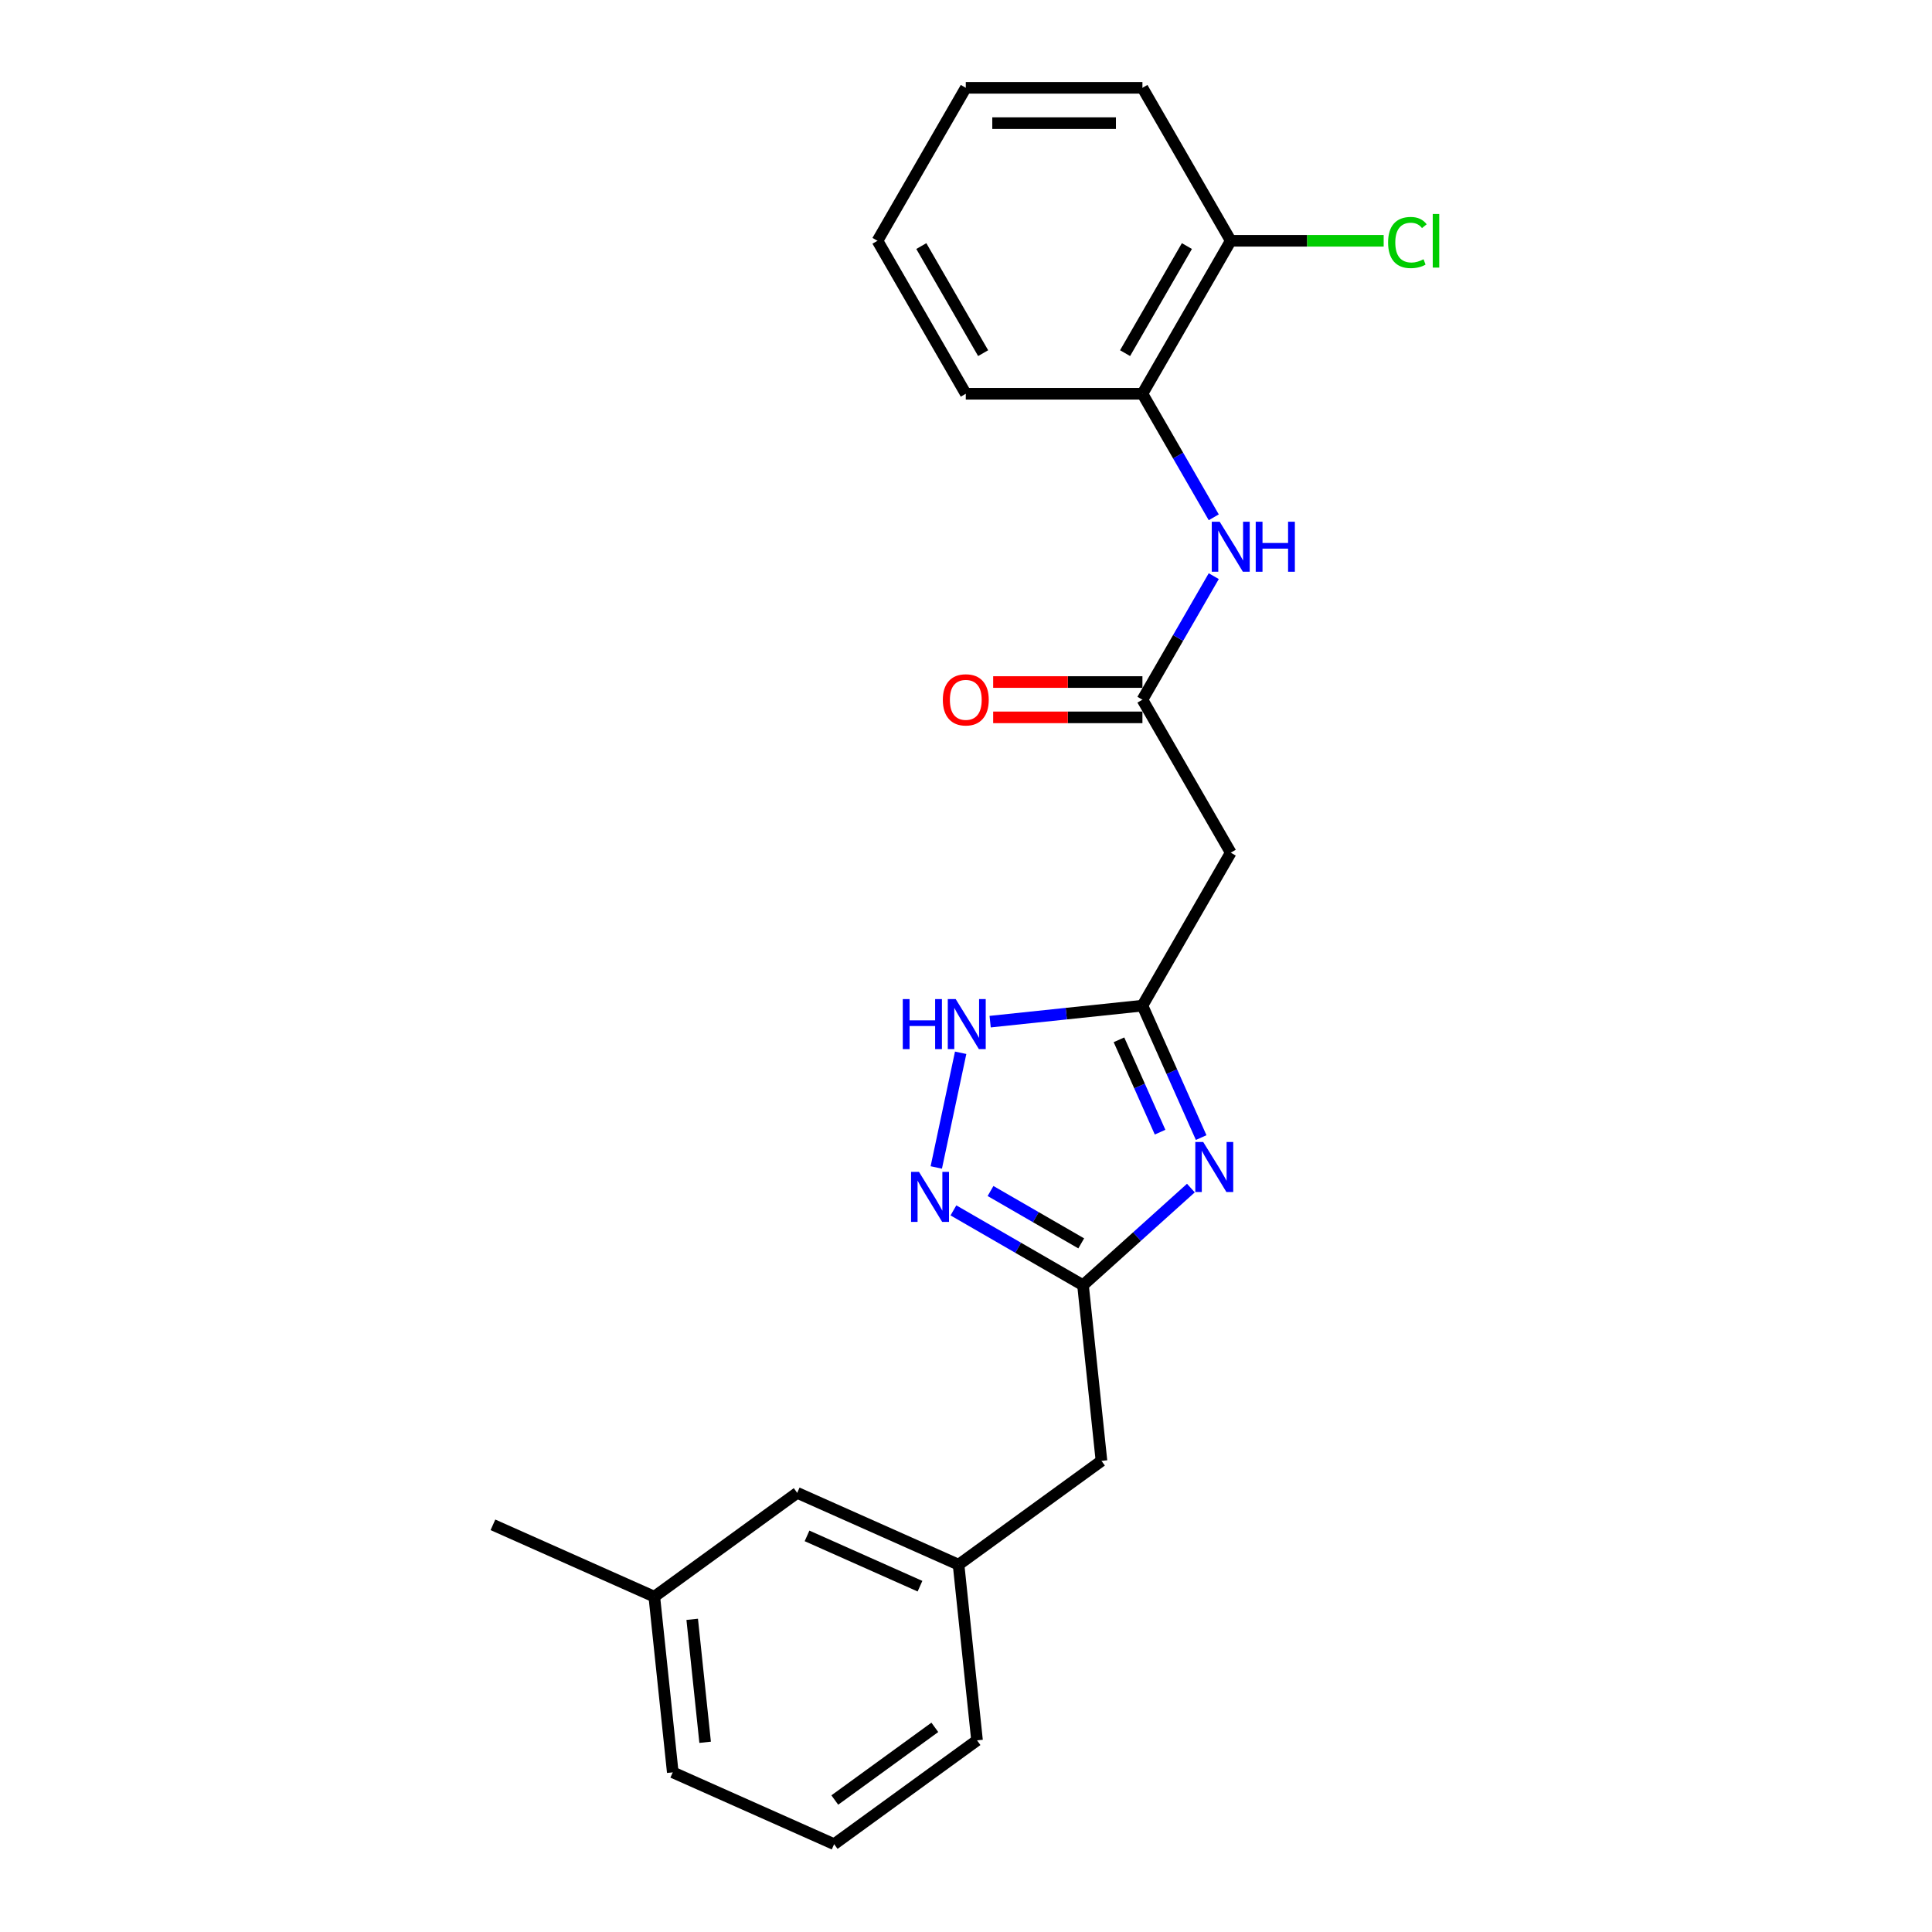 <?xml version='1.0' encoding='iso-8859-1'?>
<svg version='1.1' baseProfile='full'
              xmlns='http://www.w3.org/2000/svg'
                      xmlns:rdkit='http://www.rdkit.org/xml'
                      xmlns:xlink='http://www.w3.org/1999/xlink'
                  xml:space='preserve'
width='1000px' height='1000px' viewBox='0 0 1000 1000'>
<!-- END OF HEADER -->
<rect style='opacity:1.0;fill:#FFFFFF;stroke:none' width='1000' height='1000' x='0' y='0'> </rect>
<path class='bond-0' d='M 621.722,588.809 L 606.52,554.664' style='fill:none;fill-rule:evenodd;stroke:#0000FF;stroke-width:6px;stroke-linecap:butt;stroke-linejoin:miter;stroke-opacity:1' />
<path class='bond-0' d='M 606.52,554.664 L 591.318,520.519' style='fill:none;fill-rule:evenodd;stroke:#000000;stroke-width:6px;stroke-linecap:butt;stroke-linejoin:miter;stroke-opacity:1' />
<path class='bond-0' d='M 600.457,586.003 L 589.816,562.101' style='fill:none;fill-rule:evenodd;stroke:#0000FF;stroke-width:6px;stroke-linecap:butt;stroke-linejoin:miter;stroke-opacity:1' />
<path class='bond-0' d='M 589.816,562.101 L 579.174,538.2' style='fill:none;fill-rule:evenodd;stroke:#000000;stroke-width:6px;stroke-linecap:butt;stroke-linejoin:miter;stroke-opacity:1' />
<path class='bond-2' d='M 616.399,614.94 L 588.48,640.078' style='fill:none;fill-rule:evenodd;stroke:#0000FF;stroke-width:6px;stroke-linecap:butt;stroke-linejoin:miter;stroke-opacity:1' />
<path class='bond-2' d='M 588.48,640.078 L 560.561,665.217' style='fill:none;fill-rule:evenodd;stroke:#000000;stroke-width:6px;stroke-linecap:butt;stroke-linejoin:miter;stroke-opacity:1' />
<path class='bond-3' d='M 591.318,520.519 L 551.907,524.661' style='fill:none;fill-rule:evenodd;stroke:#000000;stroke-width:6px;stroke-linecap:butt;stroke-linejoin:miter;stroke-opacity:1' />
<path class='bond-3' d='M 551.907,524.661 L 512.497,528.803' style='fill:none;fill-rule:evenodd;stroke:#0000FF;stroke-width:6px;stroke-linecap:butt;stroke-linejoin:miter;stroke-opacity:1' />
<path class='bond-5' d='M 591.318,520.519 L 637.031,441.341' style='fill:none;fill-rule:evenodd;stroke:#000000;stroke-width:6px;stroke-linecap:butt;stroke-linejoin:miter;stroke-opacity:1' />
<path class='bond-1' d='M 493.489,626.493 L 527.025,645.855' style='fill:none;fill-rule:evenodd;stroke:#0000FF;stroke-width:6px;stroke-linecap:butt;stroke-linejoin:miter;stroke-opacity:1' />
<path class='bond-1' d='M 527.025,645.855 L 560.561,665.217' style='fill:none;fill-rule:evenodd;stroke:#000000;stroke-width:6px;stroke-linecap:butt;stroke-linejoin:miter;stroke-opacity:1' />
<path class='bond-1' d='M 512.692,616.466 L 536.167,630.019' style='fill:none;fill-rule:evenodd;stroke:#0000FF;stroke-width:6px;stroke-linecap:butt;stroke-linejoin:miter;stroke-opacity:1' />
<path class='bond-1' d='M 536.167,630.019 L 559.643,643.573' style='fill:none;fill-rule:evenodd;stroke:#000000;stroke-width:6px;stroke-linecap:butt;stroke-linejoin:miter;stroke-opacity:1' />
<path class='bond-23' d='M 484.621,604.272 L 497.237,544.918' style='fill:none;fill-rule:evenodd;stroke:#0000FF;stroke-width:6px;stroke-linecap:butt;stroke-linejoin:miter;stroke-opacity:1' />
<path class='bond-10' d='M 560.561,665.217 L 570.118,756.142' style='fill:none;fill-rule:evenodd;stroke:#000000;stroke-width:6px;stroke-linecap:butt;stroke-linejoin:miter;stroke-opacity:1' />
<path class='bond-4' d='M 591.318,362.164 L 637.031,441.341' style='fill:none;fill-rule:evenodd;stroke:#000000;stroke-width:6px;stroke-linecap:butt;stroke-linejoin:miter;stroke-opacity:1' />
<path class='bond-6' d='M 591.318,362.164 L 609.777,330.191' style='fill:none;fill-rule:evenodd;stroke:#000000;stroke-width:6px;stroke-linecap:butt;stroke-linejoin:miter;stroke-opacity:1' />
<path class='bond-6' d='M 609.777,330.191 L 628.237,298.218' style='fill:none;fill-rule:evenodd;stroke:#0000FF;stroke-width:6px;stroke-linecap:butt;stroke-linejoin:miter;stroke-opacity:1' />
<path class='bond-8' d='M 591.318,353.021 L 552.69,353.021' style='fill:none;fill-rule:evenodd;stroke:#000000;stroke-width:6px;stroke-linecap:butt;stroke-linejoin:miter;stroke-opacity:1' />
<path class='bond-8' d='M 552.69,353.021 L 514.062,353.021' style='fill:none;fill-rule:evenodd;stroke:#FF0000;stroke-width:6px;stroke-linecap:butt;stroke-linejoin:miter;stroke-opacity:1' />
<path class='bond-8' d='M 591.318,371.307 L 552.69,371.307' style='fill:none;fill-rule:evenodd;stroke:#000000;stroke-width:6px;stroke-linecap:butt;stroke-linejoin:miter;stroke-opacity:1' />
<path class='bond-8' d='M 552.69,371.307 L 514.062,371.307' style='fill:none;fill-rule:evenodd;stroke:#FF0000;stroke-width:6px;stroke-linecap:butt;stroke-linejoin:miter;stroke-opacity:1' />
<path class='bond-7' d='M 628.237,267.755 L 609.777,235.782' style='fill:none;fill-rule:evenodd;stroke:#0000FF;stroke-width:6px;stroke-linecap:butt;stroke-linejoin:miter;stroke-opacity:1' />
<path class='bond-7' d='M 609.777,235.782 L 591.318,203.809' style='fill:none;fill-rule:evenodd;stroke:#000000;stroke-width:6px;stroke-linecap:butt;stroke-linejoin:miter;stroke-opacity:1' />
<path class='bond-9' d='M 591.318,203.809 L 637.031,124.632' style='fill:none;fill-rule:evenodd;stroke:#000000;stroke-width:6px;stroke-linecap:butt;stroke-linejoin:miter;stroke-opacity:1' />
<path class='bond-9' d='M 582.339,182.79 L 614.338,127.366' style='fill:none;fill-rule:evenodd;stroke:#000000;stroke-width:6px;stroke-linecap:butt;stroke-linejoin:miter;stroke-opacity:1' />
<path class='bond-16' d='M 591.318,203.809 L 499.891,203.809' style='fill:none;fill-rule:evenodd;stroke:#000000;stroke-width:6px;stroke-linecap:butt;stroke-linejoin:miter;stroke-opacity:1' />
<path class='bond-13' d='M 637.031,124.632 L 676.609,124.632' style='fill:none;fill-rule:evenodd;stroke:#000000;stroke-width:6px;stroke-linecap:butt;stroke-linejoin:miter;stroke-opacity:1' />
<path class='bond-13' d='M 676.609,124.632 L 716.187,124.632' style='fill:none;fill-rule:evenodd;stroke:#00CC00;stroke-width:6px;stroke-linecap:butt;stroke-linejoin:miter;stroke-opacity:1' />
<path class='bond-18' d='M 637.031,124.632 L 591.318,45.455' style='fill:none;fill-rule:evenodd;stroke:#000000;stroke-width:6px;stroke-linecap:butt;stroke-linejoin:miter;stroke-opacity:1' />
<path class='bond-11' d='M 570.118,756.142 L 496.152,809.881' style='fill:none;fill-rule:evenodd;stroke:#000000;stroke-width:6px;stroke-linecap:butt;stroke-linejoin:miter;stroke-opacity:1' />
<path class='bond-12' d='M 496.152,809.881 L 412.63,772.695' style='fill:none;fill-rule:evenodd;stroke:#000000;stroke-width:6px;stroke-linecap:butt;stroke-linejoin:miter;stroke-opacity:1' />
<path class='bond-12' d='M 476.187,821.008 L 417.721,794.977' style='fill:none;fill-rule:evenodd;stroke:#000000;stroke-width:6px;stroke-linecap:butt;stroke-linejoin:miter;stroke-opacity:1' />
<path class='bond-17' d='M 496.152,809.881 L 505.709,900.806' style='fill:none;fill-rule:evenodd;stroke:#000000;stroke-width:6px;stroke-linecap:butt;stroke-linejoin:miter;stroke-opacity:1' />
<path class='bond-14' d='M 412.63,772.695 L 338.665,826.434' style='fill:none;fill-rule:evenodd;stroke:#000000;stroke-width:6px;stroke-linecap:butt;stroke-linejoin:miter;stroke-opacity:1' />
<path class='bond-20' d='M 338.665,826.434 L 255.143,789.247' style='fill:none;fill-rule:evenodd;stroke:#000000;stroke-width:6px;stroke-linecap:butt;stroke-linejoin:miter;stroke-opacity:1' />
<path class='bond-24' d='M 338.665,826.434 L 348.222,917.359' style='fill:none;fill-rule:evenodd;stroke:#000000;stroke-width:6px;stroke-linecap:butt;stroke-linejoin:miter;stroke-opacity:1' />
<path class='bond-24' d='M 358.284,838.161 L 364.973,901.809' style='fill:none;fill-rule:evenodd;stroke:#000000;stroke-width:6px;stroke-linecap:butt;stroke-linejoin:miter;stroke-opacity:1' />
<path class='bond-15' d='M 431.744,954.545 L 505.709,900.806' style='fill:none;fill-rule:evenodd;stroke:#000000;stroke-width:6px;stroke-linecap:butt;stroke-linejoin:miter;stroke-opacity:1' />
<path class='bond-15' d='M 432.091,931.692 L 483.866,894.074' style='fill:none;fill-rule:evenodd;stroke:#000000;stroke-width:6px;stroke-linecap:butt;stroke-linejoin:miter;stroke-opacity:1' />
<path class='bond-19' d='M 431.744,954.545 L 348.222,917.359' style='fill:none;fill-rule:evenodd;stroke:#000000;stroke-width:6px;stroke-linecap:butt;stroke-linejoin:miter;stroke-opacity:1' />
<path class='bond-21' d='M 499.891,203.809 L 454.178,124.632' style='fill:none;fill-rule:evenodd;stroke:#000000;stroke-width:6px;stroke-linecap:butt;stroke-linejoin:miter;stroke-opacity:1' />
<path class='bond-21' d='M 508.87,182.79 L 476.871,127.366' style='fill:none;fill-rule:evenodd;stroke:#000000;stroke-width:6px;stroke-linecap:butt;stroke-linejoin:miter;stroke-opacity:1' />
<path class='bond-25' d='M 591.318,45.455 L 499.891,45.455' style='fill:none;fill-rule:evenodd;stroke:#000000;stroke-width:6px;stroke-linecap:butt;stroke-linejoin:miter;stroke-opacity:1' />
<path class='bond-25' d='M 577.604,63.74 L 513.605,63.74' style='fill:none;fill-rule:evenodd;stroke:#000000;stroke-width:6px;stroke-linecap:butt;stroke-linejoin:miter;stroke-opacity:1' />
<path class='bond-22' d='M 454.178,124.632 L 499.891,45.455' style='fill:none;fill-rule:evenodd;stroke:#000000;stroke-width:6px;stroke-linecap:butt;stroke-linejoin:miter;stroke-opacity:1' />
<path  class='atom-0' d='M 622.781 591.095
L 631.265 604.809
Q 632.106 606.162, 633.459 608.612
Q 634.812 611.062, 634.886 611.209
L 634.886 591.095
L 638.323 591.095
L 638.323 616.987
L 634.776 616.987
L 625.67 601.993
Q 624.609 600.238, 623.476 598.226
Q 622.378 596.215, 622.049 595.593
L 622.049 616.987
L 618.685 616.987
L 618.685 591.095
L 622.781 591.095
' fill='#0000FF'/>
<path  class='atom-2' d='M 475.66 606.558
L 484.145 620.272
Q 484.986 621.625, 486.339 624.075
Q 487.692 626.525, 487.765 626.672
L 487.765 606.558
L 491.203 606.558
L 491.203 632.45
L 487.656 632.45
L 478.549 617.456
Q 477.489 615.7, 476.355 613.689
Q 475.258 611.678, 474.929 611.056
L 474.929 632.45
L 471.565 632.45
L 471.565 606.558
L 475.66 606.558
' fill='#0000FF'/>
<path  class='atom-4' d='M 467.278 517.13
L 470.788 517.13
L 470.788 528.137
L 484.027 528.137
L 484.027 517.13
L 487.538 517.13
L 487.538 543.021
L 484.027 543.021
L 484.027 531.063
L 470.788 531.063
L 470.788 543.021
L 467.278 543.021
L 467.278 517.13
' fill='#0000FF'/>
<path  class='atom-4' d='M 494.669 517.13
L 503.153 530.843
Q 503.994 532.197, 505.348 534.647
Q 506.701 537.097, 506.774 537.243
L 506.774 517.13
L 510.211 517.13
L 510.211 543.021
L 506.664 543.021
L 497.558 528.028
Q 496.498 526.272, 495.364 524.261
Q 494.267 522.249, 493.938 521.628
L 493.938 543.021
L 490.573 543.021
L 490.573 517.13
L 494.669 517.13
' fill='#0000FF'/>
<path  class='atom-7' d='M 631.307 270.041
L 639.792 283.755
Q 640.633 285.108, 641.986 287.558
Q 643.339 290.008, 643.412 290.155
L 643.412 270.041
L 646.85 270.041
L 646.85 295.933
L 643.303 295.933
L 634.196 280.939
Q 633.136 279.183, 632.002 277.172
Q 630.905 275.161, 630.576 274.539
L 630.576 295.933
L 627.212 295.933
L 627.212 270.041
L 631.307 270.041
' fill='#0000FF'/>
<path  class='atom-7' d='M 649.958 270.041
L 653.469 270.041
L 653.469 281.048
L 666.708 281.048
L 666.708 270.041
L 670.218 270.041
L 670.218 295.933
L 666.708 295.933
L 666.708 283.974
L 653.469 283.974
L 653.469 295.933
L 649.958 295.933
L 649.958 270.041
' fill='#0000FF'/>
<path  class='atom-9' d='M 488.006 362.237
Q 488.006 356.02, 491.078 352.546
Q 494.15 349.072, 499.891 349.072
Q 505.633 349.072, 508.705 352.546
Q 511.777 356.02, 511.777 362.237
Q 511.777 368.527, 508.668 372.111
Q 505.56 375.659, 499.891 375.659
Q 494.186 375.659, 491.078 372.111
Q 488.006 368.564, 488.006 362.237
M 499.891 372.733
Q 503.841 372.733, 505.962 370.1
Q 508.12 367.43, 508.12 362.237
Q 508.12 357.154, 505.962 354.594
Q 503.841 351.998, 499.891 351.998
Q 495.942 351.998, 493.784 354.557
Q 491.663 357.117, 491.663 362.237
Q 491.663 367.467, 493.784 370.1
Q 495.942 372.733, 499.891 372.733
' fill='#FF0000'/>
<path  class='atom-14' d='M 718.473 125.528
Q 718.473 119.092, 721.472 115.727
Q 724.507 112.326, 730.249 112.326
Q 735.588 112.326, 738.441 116.093
L 736.027 118.068
Q 733.942 115.325, 730.249 115.325
Q 726.336 115.325, 724.251 117.958
Q 722.203 120.554, 722.203 125.528
Q 722.203 130.648, 724.324 133.281
Q 726.482 135.914, 730.651 135.914
Q 733.504 135.914, 736.831 134.195
L 737.855 136.938
Q 736.502 137.816, 734.454 138.328
Q 732.406 138.84, 730.139 138.84
Q 724.507 138.84, 721.472 135.402
Q 718.473 131.964, 718.473 125.528
' fill='#00CC00'/>
<path  class='atom-14' d='M 741.586 110.753
L 744.95 110.753
L 744.95 138.51
L 741.586 138.51
L 741.586 110.753
' fill='#00CC00'/>
</svg>
